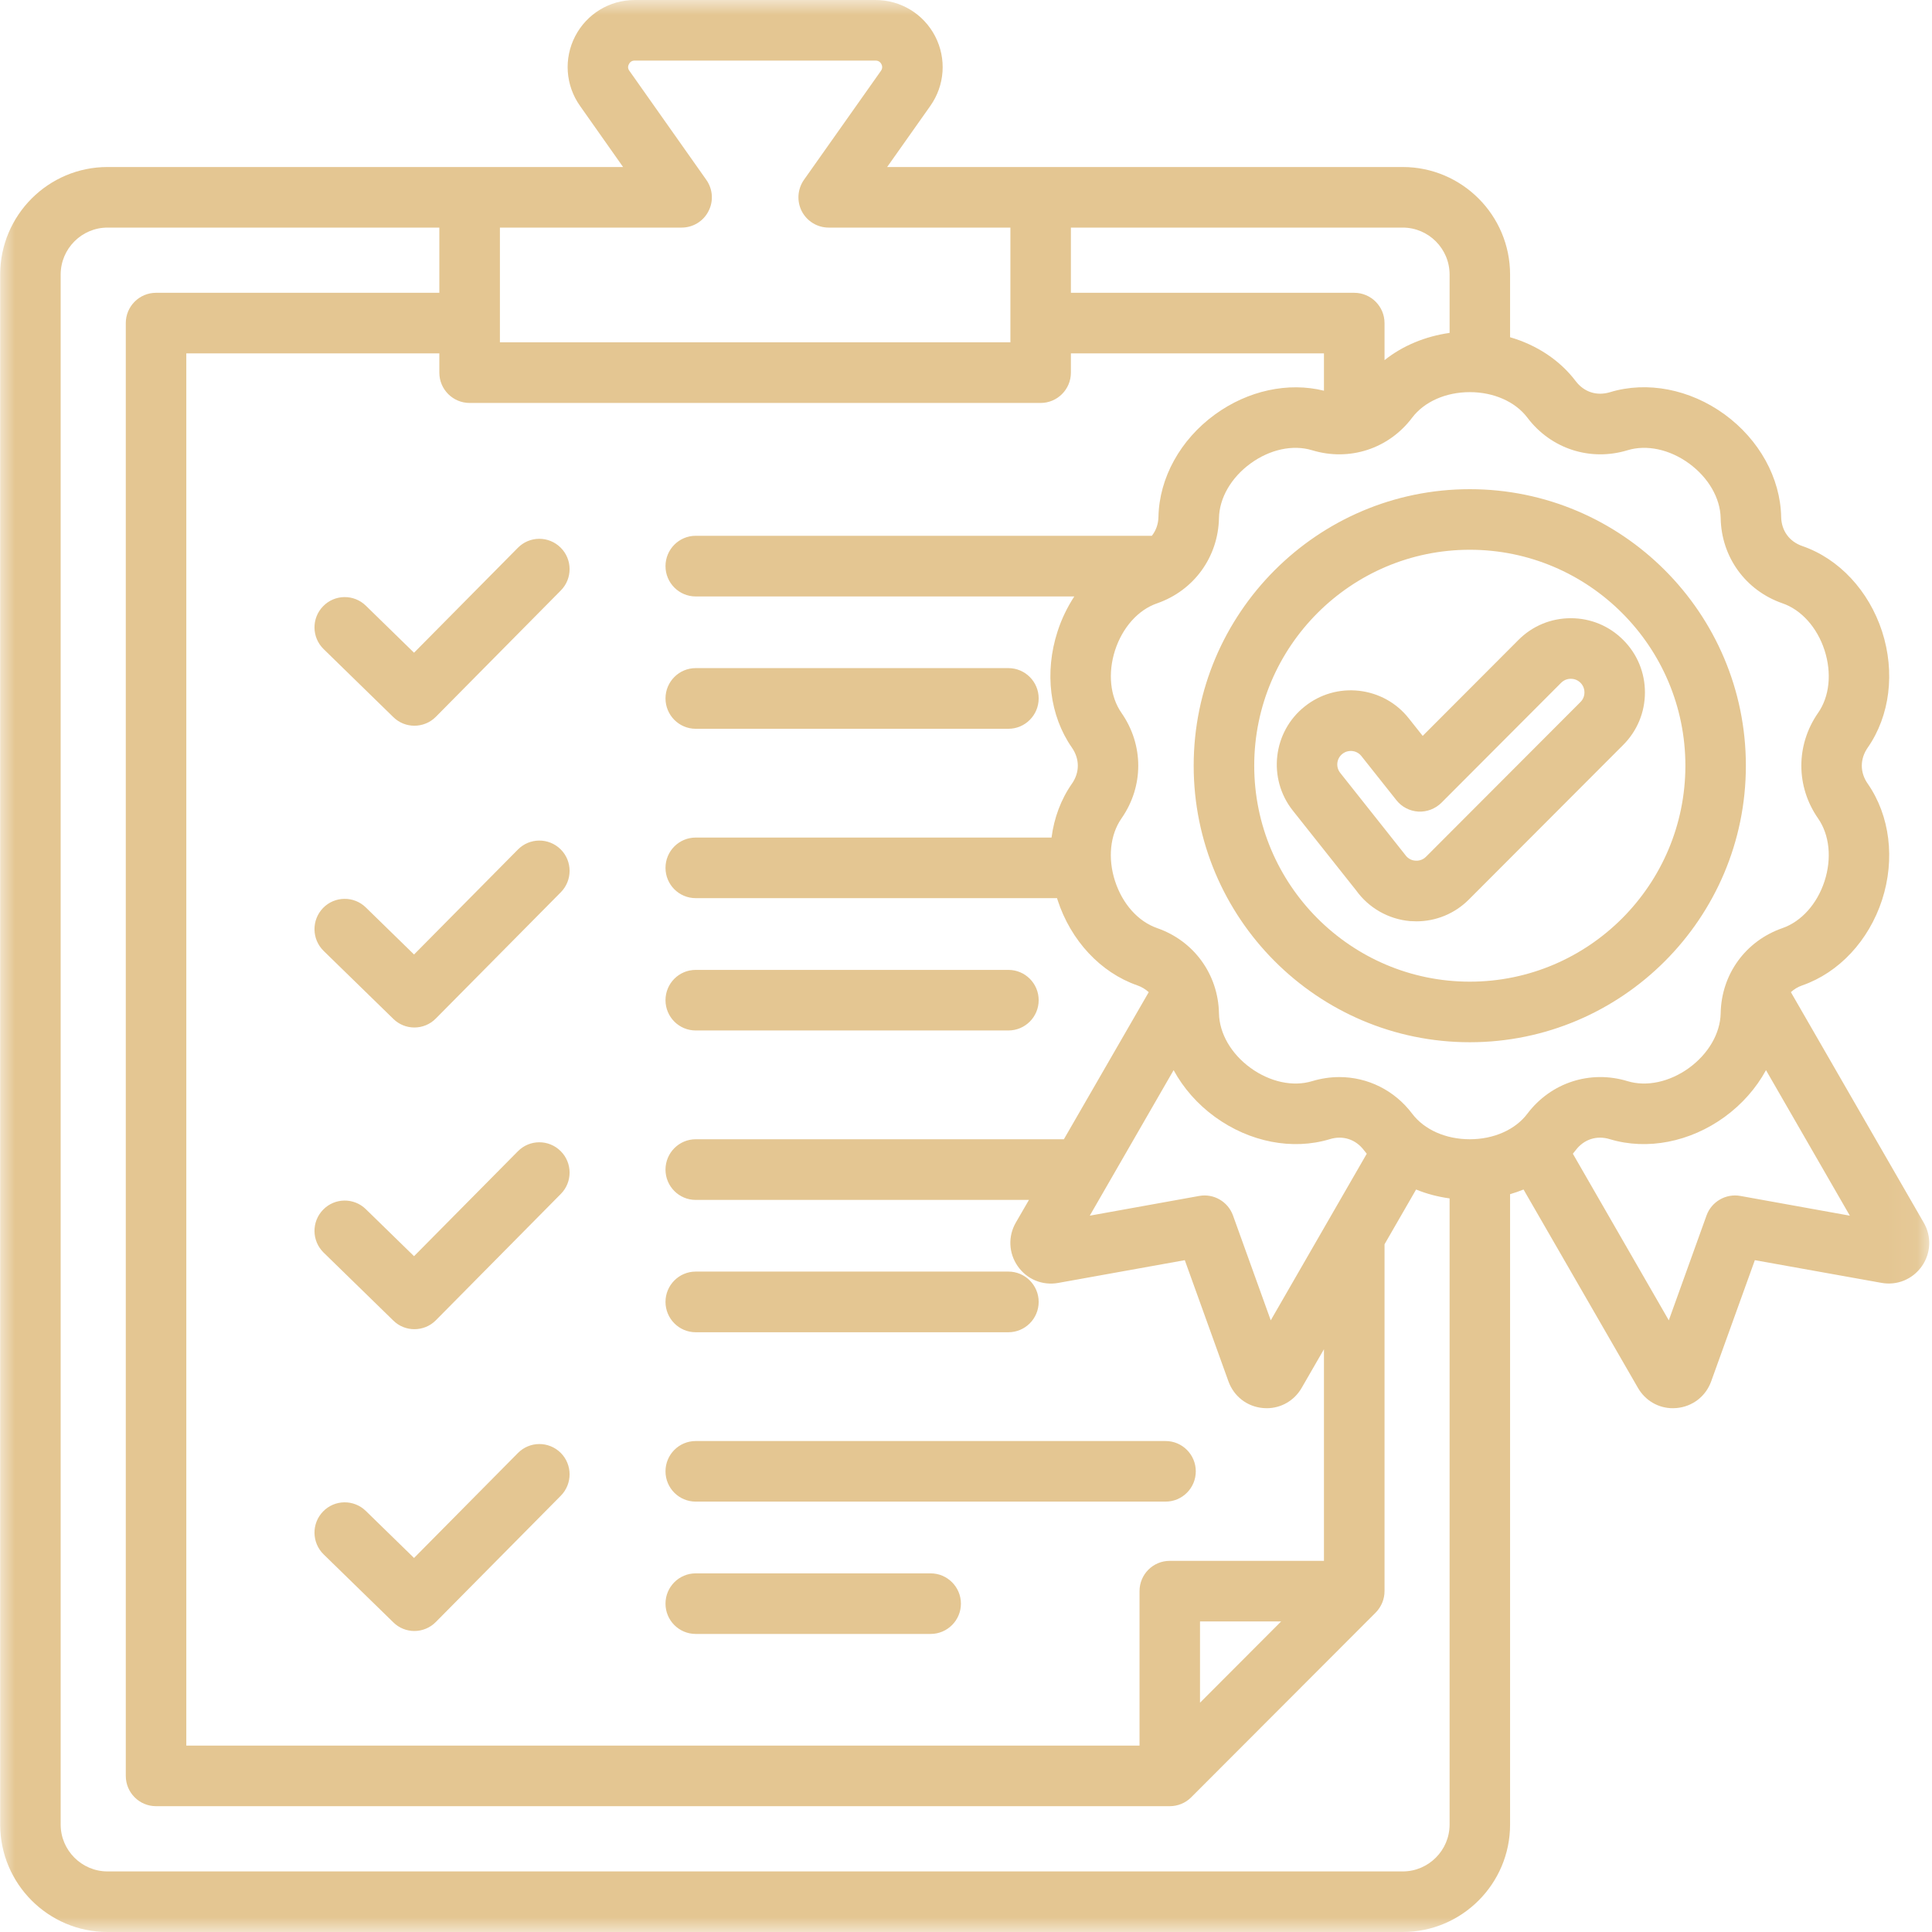 <svg width="65" height="65" viewBox="0 0 65 65" fill="none" xmlns="http://www.w3.org/2000/svg">
<mask id="mask0_53_107" style="mask-type:luminance" maskUnits="userSpaceOnUse" x="0" y="0" width="65" height="65">
<path d="M0 0H64.946V65H0V0Z" fill="white"/>
</mask>
<g mask="url(#mask0_53_107)">
<path d="M22.39 53.953C22.39 53.39 22.845 52.934 23.406 52.934H31.31C31.871 52.934 32.329 53.39 32.329 53.953C32.329 54.517 31.871 54.972 31.31 54.972H23.406C22.845 54.972 22.39 54.517 22.39 53.953ZM23.406 50.52H39.215C39.775 50.52 40.231 50.065 40.231 49.501C40.231 48.938 39.775 48.482 39.215 48.482H23.406C22.845 48.482 22.39 48.938 22.39 49.501C22.39 50.065 22.845 50.52 23.406 50.52ZM23.406 44.822H33.926C34.489 44.822 34.945 44.364 34.945 43.8C34.945 43.239 34.489 42.781 33.926 42.781H23.406C22.845 42.781 22.39 43.239 22.39 43.8C22.39 44.364 22.845 44.822 23.406 44.822ZM23.406 34.669H33.926C34.489 34.669 34.945 34.214 34.945 33.65C34.945 33.086 34.489 32.631 33.926 32.631H23.406C22.845 32.631 22.39 33.086 22.39 33.65C22.39 34.214 22.845 34.669 23.406 34.669ZM23.406 24.519H33.926C34.489 24.519 34.945 24.061 34.945 23.497C34.945 22.936 34.489 22.478 33.926 22.478H23.406C22.845 22.478 22.39 22.936 22.39 23.497C22.39 24.061 22.845 24.519 23.406 24.519ZM17.423 38.734L13.93 42.263L12.308 40.681C11.906 40.288 11.26 40.296 10.87 40.7C10.477 41.102 10.486 41.748 10.887 42.141L13.233 44.429C13.429 44.623 13.685 44.719 13.941 44.719C14.203 44.719 14.468 44.62 14.665 44.418L18.869 40.168C19.264 39.77 19.261 39.123 18.863 38.728C18.462 38.329 17.818 38.332 17.423 38.734ZM17.423 28.583L13.93 32.113L12.308 30.53C11.906 30.137 11.26 30.146 10.87 30.547C10.477 30.952 10.486 31.598 10.887 31.991L13.233 34.279C13.429 34.472 13.685 34.569 13.941 34.569C14.203 34.569 14.468 34.467 14.665 34.265L18.869 30.018C19.264 29.617 19.261 28.971 18.863 28.575C18.462 28.179 17.818 28.182 17.423 28.583ZM12.308 20.377C11.906 19.985 11.26 19.993 10.87 20.397C10.477 20.799 10.486 21.445 10.887 21.837L13.233 24.126C13.429 24.32 13.685 24.416 13.941 24.416C14.203 24.416 14.465 24.317 14.665 24.115L18.869 19.865C19.264 19.466 19.261 18.82 18.863 18.425C18.462 18.026 17.818 18.029 17.423 18.43L13.93 21.96L12.308 20.377ZM17.423 48.887L13.93 52.416L12.308 50.834C11.906 50.441 11.26 50.449 10.87 50.851C10.477 51.255 10.486 51.901 10.887 52.294L13.233 54.582C13.429 54.776 13.685 54.873 13.941 54.873C14.203 54.873 14.468 54.77 14.665 54.568L18.869 50.321C19.264 49.92 19.261 49.274 18.863 48.878C18.462 48.482 17.818 48.485 17.423 48.887ZM64.658 42.602C64.348 43.04 63.827 43.257 63.298 43.16L59.04 42.397L57.571 46.473C57.389 46.98 56.942 47.324 56.407 47.372C56.367 47.375 56.324 47.378 56.281 47.378C55.795 47.378 55.353 47.122 55.106 46.692L51.258 40.02C51.112 40.08 50.959 40.131 50.805 40.177V61.385C50.805 63.378 49.185 65 47.193 65H3.618C1.625 65 0.006 63.378 0.006 61.385V9.237C0.006 7.241 1.625 5.619 3.618 5.619H20.963L19.515 3.564C19.025 2.872 18.962 1.973 19.35 1.221C19.74 0.467 20.508 0 21.356 0H29.454C30.302 0 31.071 0.467 31.461 1.218C31.851 1.973 31.788 2.872 31.299 3.564L29.847 5.619H47.193C49.185 5.619 50.805 7.241 50.805 9.237V11.346C51.699 11.605 52.479 12.117 53.011 12.82C53.29 13.19 53.72 13.33 54.164 13.196C55.413 12.814 56.856 13.093 58.023 13.942C59.188 14.793 59.899 16.079 59.925 17.389C59.933 17.852 60.198 18.22 60.636 18.371C61.872 18.797 62.874 19.873 63.321 21.245C63.765 22.62 63.585 24.08 62.837 25.154C62.572 25.535 62.572 25.988 62.837 26.366C63.585 27.442 63.765 28.902 63.321 30.274C62.874 31.646 61.872 32.722 60.636 33.152C60.486 33.203 60.358 33.283 60.252 33.38L64.721 41.133C64.991 41.597 64.966 42.161 64.658 42.602ZM49.45 13.193C48.642 13.193 47.919 13.515 47.512 14.05C46.723 15.1 45.4 15.53 44.145 15.148C43.501 14.952 42.727 15.117 42.075 15.592C41.42 16.068 41.025 16.754 41.011 17.428C40.985 18.741 40.168 19.868 38.93 20.298C38.292 20.517 37.766 21.109 37.515 21.877C37.268 22.646 37.347 23.434 37.732 23.986C38.483 25.065 38.483 26.457 37.732 27.533C37.347 28.088 37.265 28.877 37.515 29.645C37.766 30.414 38.292 31.003 38.93 31.225C40.168 31.655 40.985 32.779 41.011 34.094C41.025 34.769 41.42 35.455 42.075 35.93C42.727 36.402 43.501 36.57 44.145 36.374C44.449 36.283 44.756 36.237 45.061 36.237C46.009 36.237 46.914 36.676 47.512 37.47C47.919 38.008 48.642 38.329 49.45 38.329C50.256 38.329 50.981 38.008 51.386 37.47C52.177 36.422 53.501 35.992 54.756 36.374C55.399 36.57 56.173 36.402 56.825 35.93C57.477 35.455 57.875 34.769 57.89 34.094C57.912 32.779 58.729 31.655 59.97 31.225C60.605 31.003 61.135 30.414 61.385 29.645C61.633 28.877 61.553 28.088 61.166 27.533C60.417 26.457 60.417 25.065 61.166 23.986C61.553 23.434 61.633 22.646 61.385 21.877C61.135 21.109 60.605 20.517 59.97 20.298C58.729 19.868 57.912 18.741 57.89 17.428C57.875 16.754 57.477 16.068 56.825 15.592C56.173 15.117 55.399 14.952 54.756 15.148C53.501 15.53 52.177 15.1 51.386 14.05C50.981 13.515 50.256 13.193 49.45 13.193ZM36.664 40.9L40.347 40.236C40.834 40.148 41.315 40.427 41.483 40.894L42.753 44.421L45.983 38.816C45.952 38.779 45.918 38.739 45.889 38.699C45.61 38.329 45.178 38.19 44.736 38.327C43.487 38.705 42.044 38.426 40.877 37.578C40.285 37.148 39.812 36.605 39.485 36.004L36.664 40.9ZM47.193 7.657H36.029V9.851H45.562C46.123 9.851 46.581 10.307 46.581 10.87V12.117C47.187 11.633 47.947 11.317 48.77 11.2V9.237C48.77 8.366 48.061 7.657 47.193 7.657ZM16.816 11.517H33.994V7.657H27.88C27.499 7.657 27.152 7.446 26.975 7.107C26.802 6.769 26.83 6.362 27.049 6.049L29.637 2.385C29.688 2.314 29.693 2.234 29.654 2.158C29.611 2.078 29.545 2.038 29.454 2.038H21.356C21.265 2.038 21.2 2.078 21.16 2.158C21.117 2.234 21.123 2.314 21.177 2.385L23.762 6.049C23.983 6.362 24.012 6.769 23.835 7.107C23.662 7.446 23.312 7.657 22.933 7.657H16.819V11.517H16.816ZM15.8 13.557C15.237 13.557 14.781 13.099 14.781 12.538V11.889H6.268V58.729H38.338V53.532C38.338 52.968 38.793 52.513 39.354 52.513H44.543V45.394L43.794 46.692C43.547 47.122 43.103 47.378 42.616 47.378C42.576 47.378 42.533 47.375 42.491 47.372C41.956 47.324 41.512 46.98 41.329 46.473L39.861 42.397L35.6 43.163C35.073 43.257 34.552 43.043 34.242 42.602C33.934 42.161 33.909 41.597 34.176 41.133L34.618 40.37H23.406C22.845 40.37 22.39 39.912 22.39 39.351C22.39 38.788 22.845 38.329 23.406 38.329H35.793L38.648 33.38C38.54 33.283 38.412 33.203 38.264 33.152C37.029 32.722 36.024 31.646 35.58 30.274C35.574 30.257 35.568 30.237 35.563 30.217H23.406C22.845 30.217 22.39 29.762 22.39 29.198C22.39 28.635 22.845 28.179 23.406 28.179H35.378C35.463 27.519 35.694 26.895 36.064 26.366C36.328 25.988 36.328 25.535 36.064 25.154C35.315 24.08 35.133 22.62 35.58 21.245C35.716 20.821 35.91 20.426 36.143 20.067H23.406C22.845 20.067 22.39 19.609 22.39 19.048C22.39 18.484 22.845 18.026 23.406 18.026H38.753C38.89 17.852 38.97 17.636 38.975 17.389C39.001 16.079 39.71 14.793 40.877 13.944C41.984 13.139 43.339 12.846 44.543 13.145V11.889H36.029V12.538C36.029 13.099 35.574 13.557 35.01 13.557H15.8ZM40.373 54.551V57.286L43.103 54.551H40.373ZM48.77 61.385V40.319C48.377 40.265 47.996 40.165 47.643 40.02L46.581 41.862V53.532C46.581 53.802 46.473 54.061 46.282 54.255L40.074 60.471C39.883 60.662 39.624 60.767 39.354 60.767H5.249C4.688 60.767 4.232 60.312 4.232 59.748V10.87C4.232 10.307 4.688 9.851 5.249 9.851H14.781V7.657H3.618C2.75 7.657 2.041 8.366 2.041 9.237V61.385C2.041 62.253 2.75 62.962 3.618 62.962H47.193C48.061 62.962 48.77 62.253 48.77 61.385ZM62.236 40.9L59.415 36.004C59.088 36.605 58.613 37.148 58.023 37.578C56.856 38.426 55.413 38.705 54.164 38.327C53.72 38.19 53.29 38.329 53.011 38.699C52.98 38.739 52.948 38.779 52.917 38.816L56.145 44.421L57.414 40.894C57.582 40.427 58.066 40.148 58.553 40.236L62.236 40.9ZM49.45 16.458C54.571 16.458 58.738 20.631 58.738 25.76C58.738 30.892 54.571 35.065 49.45 35.065C44.327 35.065 40.16 30.892 40.16 25.76C40.16 20.631 44.327 16.458 49.45 16.458ZM49.45 18.496C45.451 18.496 42.197 21.755 42.197 25.76C42.197 29.767 45.451 33.027 49.45 33.027C53.449 33.027 56.703 29.767 56.703 25.76C56.703 21.755 53.449 18.496 49.45 18.496ZM47.865 24.758L51.087 21.53C51.556 21.058 52.183 20.799 52.849 20.799C53.515 20.799 54.141 21.058 54.611 21.53C55.083 22 55.342 22.629 55.342 23.295C55.342 23.961 55.083 24.59 54.611 25.062L49.416 30.266C48.944 30.738 48.314 30.997 47.654 30.997C47.583 30.997 47.509 30.994 47.435 30.989C46.709 30.923 46.051 30.547 45.627 29.958L43.495 27.271C42.642 26.195 42.821 24.621 43.897 23.767C44.418 23.352 45.067 23.167 45.727 23.241C46.39 23.318 46.982 23.645 47.395 24.166L47.865 24.758ZM48.497 27.006C48.292 27.211 48.007 27.32 47.719 27.305C47.429 27.288 47.159 27.149 46.98 26.921L45.801 25.435C45.699 25.307 45.568 25.276 45.496 25.267C45.482 25.265 45.465 25.265 45.445 25.265C45.371 25.265 45.266 25.282 45.163 25.364C44.967 25.518 44.933 25.805 45.09 26.002L47.239 28.712C47.253 28.726 47.264 28.743 47.276 28.76C47.384 28.914 47.535 28.951 47.614 28.956C47.691 28.962 47.845 28.956 47.976 28.825L53.173 23.619C53.29 23.503 53.307 23.366 53.307 23.295C53.307 23.224 53.29 23.087 53.173 22.97C53.056 22.854 52.92 22.837 52.849 22.837C52.778 22.837 52.641 22.854 52.524 22.97L48.497 27.006Z" fill="#E4C692"/>
</g>
</svg>
